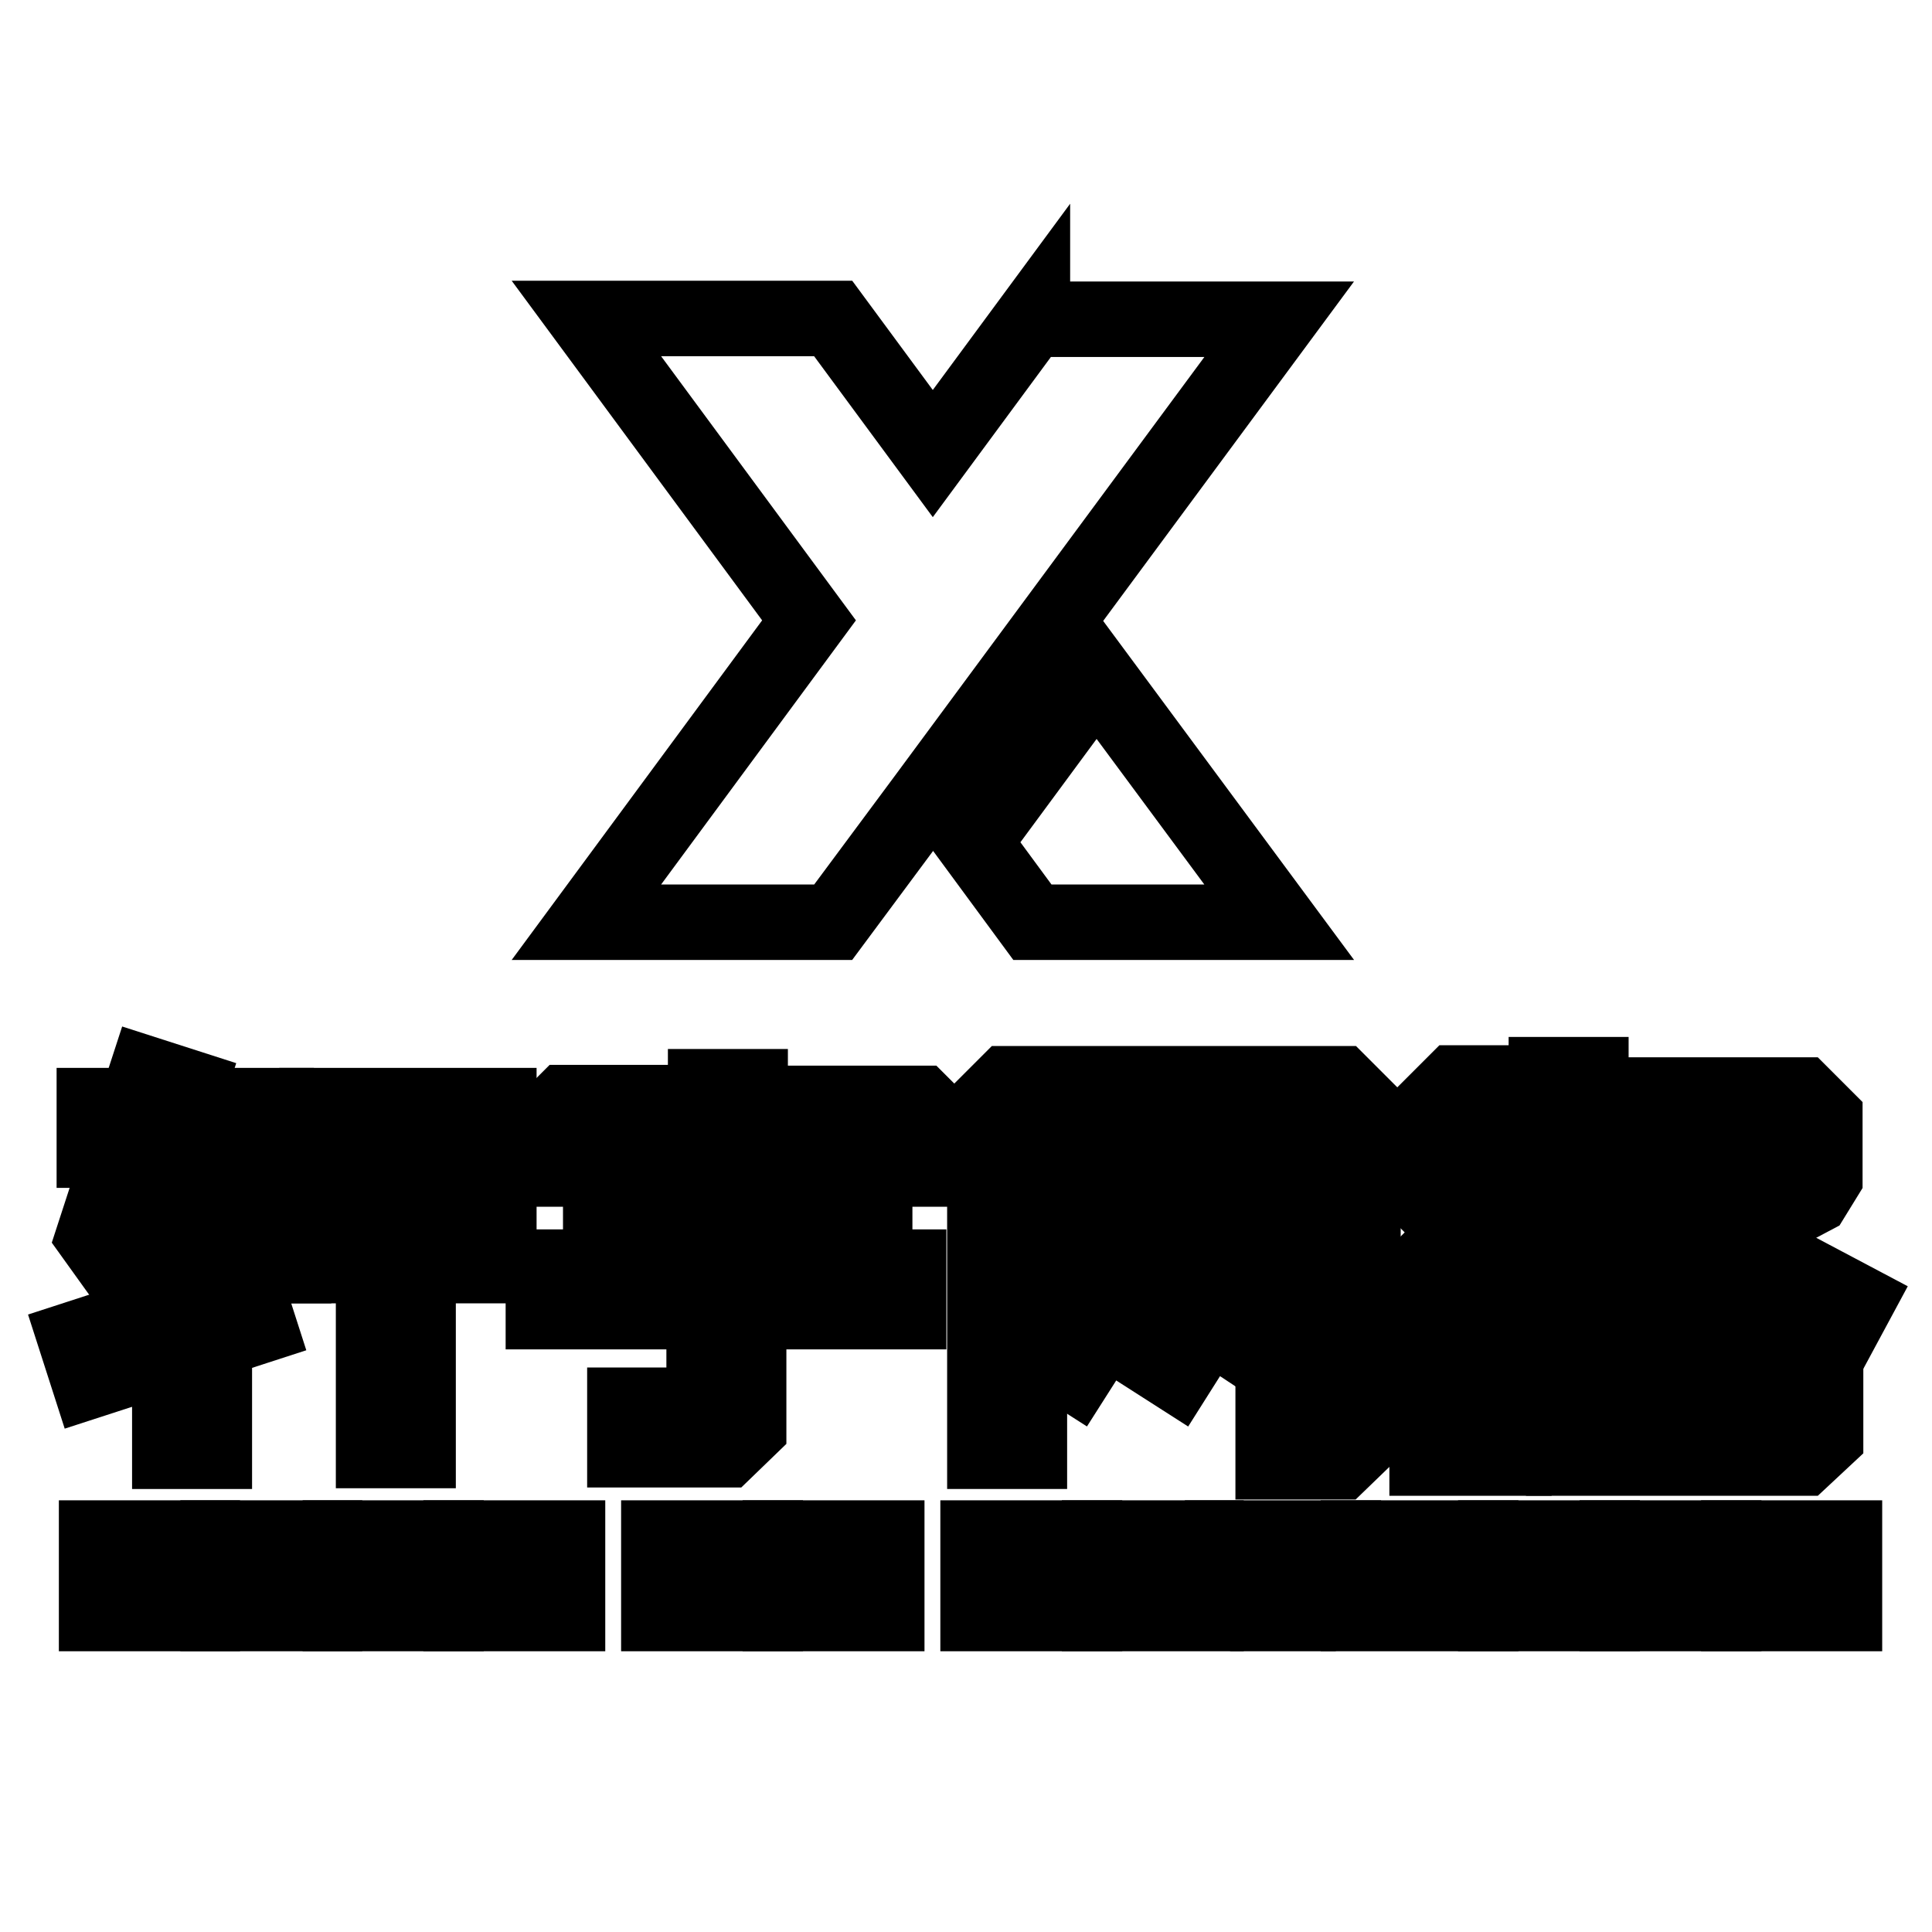 <?xml version="1.0" encoding="utf-8"?>
<!-- Svg Vector Icons : http://www.onlinewebfonts.com/icon -->
<!DOCTYPE svg PUBLIC "-//W3C//DTD SVG 1.1//EN" "http://www.w3.org/Graphics/SVG/1.1/DTD/svg11.dtd">
<svg version="1.1" xmlns="http://www.w3.org/2000/svg" xmlns:xlink="http://www.w3.org/1999/xlink" x="0px" y="0px" viewBox="0 0 256 256" enable-background="new 0 0 256 256" xml:space="preserve">
<g><g><path stroke-width="10" fill-opacity="0" stroke="#000000"  d="M26.8,203.8v2h-2v2h-2v2h2v2h2v2h-6v-2h-4v2h-4v-2h2v-2h2v-2h-2v-2h-2v-2h4v2h4v-2H26.8z"/><path stroke-width="10" fill-opacity="0" stroke="#000000"  d="M43,203.8v10H28.9v-10h4v8h6v-8H43z"/><path stroke-width="10" fill-opacity="0" stroke="#000000"  d="M59.1,203.8v10h-4v-4h-6v4h-4v-10H59.1z M55.1,205.8h-6v2h6V205.8z"/><path stroke-width="10" fill-opacity="0" stroke="#000000"  d="M61.1,213.8v-10h14.1v10h-4v-8h-6v8H61.1z"/><path stroke-width="10" fill-opacity="0" stroke="#000000"  d="M101.4,203.8v10H87.3v-2h10.1v-2H87.3v-6h4v4h6v-4L101.4,203.8L101.4,203.8z"/><path stroke-width="10" fill-opacity="0" stroke="#000000"  d="M117.5,203.8v10h-14.1v-10h4v8h6v-8H117.5z"/><path stroke-width="10" fill-opacity="0" stroke="#000000"  d="M129.6,213.8v-10h14.1v10h-4v-8h-6v8H129.6z"/><path stroke-width="10" fill-opacity="0" stroke="#000000"  d="M145.7,213.8v-10h14.1v2h-10.1v2h8.1v2h-8.1v2h10.1v2L145.7,213.8L145.7,213.8z"/><path stroke-width="10" fill-opacity="0" stroke="#000000"  d="M178,203.8v2h-6v8h-4v-8h-6v-2H178z"/><path stroke-width="10" fill-opacity="0" stroke="#000000"  d="M196.2,203.8v10H180v-10h4v8h2v-8h4v8h2v-8H196.2z"/><path stroke-width="10" fill-opacity="0" stroke="#000000"  d="M212.3,213.8h-14.1v-10h14.1V213.8z M208.2,205.8h-6v6h6V205.8z"/><path stroke-width="10" fill-opacity="0" stroke="#000000"  d="M214.3,213.8v-10h14.1v6h-2v2h2v2h-6v-2h-2v-2h-2v4L214.3,213.8L214.3,213.8z M218.3,207.8h6v-2h-6V207.8z"/><path stroke-width="10" fill-opacity="0" stroke="#000000"  d="M230.4,213.8v-10h4v4h2v-2h2v-2h6v2h-2v2h-2v2h2v2h2v2h-6v-2h-2v-2h-2v4L230.4,213.8L230.4,213.8z"/><path stroke-width="10" fill-opacity="0" stroke="#000000"  d="M136.8,42.2l-13.2,17.9l-13.2-17.9H77.7l29.5,40l-29.5,40h32.7l12.1-16.3l47-63.6H136.8z"/><path stroke-width="10" fill-opacity="0" stroke="#000000"  d="M145.3,89.5L129,111.6l7.8,10.6h32.7L145.3,89.5z"/><path stroke-width="10" fill-opacity="0" stroke="#000000"  d="M12.5,149.4h24.1H12.5z"/><path stroke-width="10" fill-opacity="0" stroke="#000000"  d="M12.5,146.5h24.1v5.9H12.5V146.5z"/><path stroke-width="10" fill-opacity="0" stroke="#000000"  d="M42,149.4h24.1H42z"/><path stroke-width="10" fill-opacity="0" stroke="#000000"  d="M42,146.5h24.1v5.9H42V146.5z"/><path stroke-width="10" fill-opacity="0" stroke="#000000"  d="M42,164.8h24.1H42z"/><path stroke-width="10" fill-opacity="0" stroke="#000000"  d="M42,161.8h24.1v5.9H42V161.8z"/><path stroke-width="10" fill-opacity="0" stroke="#000000"  d="M38.9,167.7H15.2l-2.8-3.9l7-21.5l5.6,1.8l-5.7,17.6h19.6L38.9,167.7L38.9,167.7z"/><path stroke-width="10" fill-opacity="0" stroke="#000000"  d="M22.5,156.3h5.9v36h-5.9V156.3z"/><path stroke-width="10" fill-opacity="0" stroke="#000000"  d="M49.5,149.4h5.9v42.8h-5.9V149.4z"/><path stroke-width="10" fill-opacity="0" stroke="#000000"  d="M32.5,170.1l1.8,5.6L11.8,183l-1.8-5.6L32.5,170.1z"/><path stroke-width="10" fill-opacity="0" stroke="#000000"  d="M77.8,154.9h-5.9v-5.8l3-3h18.6V144h5.9v5.1l-3,3H77.8V154.9z"/><path stroke-width="10" fill-opacity="0" stroke="#000000"  d="M124.9,154.9H119v-2.8h-14.7v-5.9h17.7l3,3V154.9z"/><path stroke-width="10" fill-opacity="0" stroke="#000000"  d="M79.6,157h36.3v5.9H79.6V157z"/><path stroke-width="10" fill-opacity="0" stroke="#000000"  d="M72,167.9h48.4v5.9H72V167.9z"/><path stroke-width="10" fill-opacity="0" stroke="#000000"  d="M96.2,192.1H82.8v-5.9h10.5V160h5.9v29.2L96.2,192.1z"/><path stroke-width="10" fill-opacity="0" stroke="#000000"  d="M177.6,193.7h-8.9v-5.9h5.9v-38.3h-38.2v42.8h-5.9v-45.7l3-3h44.1l3,3v44.2L177.6,193.7z"/><path stroke-width="10" fill-opacity="0" stroke="#000000"  d="M152.9,154.7l5,3.2l-15.4,24.2l-5-3.2L152.9,154.7z"/><path stroke-width="10" fill-opacity="0" stroke="#000000"  d="M166.2,154.7l5,3.2l-15.3,24.2l-5-3.2L166.2,154.7z"/><path stroke-width="10" fill-opacity="0" stroke="#000000"  d="M141.7,156.1l31.2,20.6l-3.3,4.9L138.4,161L141.7,156.1L141.7,156.1z"/><path stroke-width="10" fill-opacity="0" stroke="#000000"  d="M202.1,162.9h-9.3l-3-3v-13.4l3-3h9.3v5.9h-6.3v7.5h6.3V162.9z"/><path stroke-width="10" fill-opacity="0" stroke="#000000"  d="M200.6,184.6h-9.3l-3-3v-13.4l3-3h9.3v5.9h-6.3v7.5h6.3V184.6z"/><path stroke-width="10" fill-opacity="0" stroke="#000000"  d="M189.1,187.3h11.5v5.9h-11.5V187.3z"/><path stroke-width="10" fill-opacity="0" stroke="#000000"  d="M207.1,176.1l-2.8-5.2l31.6-16.7v-3.2h-28l-3-3v-5.6h5.9v2.7h28l3,3v7.9l-1.6,2.6L207.1,176.1z"/><path stroke-width="10" fill-opacity="0" stroke="#000000"  d="M207.1,151.9l38.9,20.6l-2.8,5.2l-38.9-20.6L207.1,151.9L207.1,151.9z"/><path stroke-width="10" fill-opacity="0" stroke="#000000"  d="M238.9,193.2h-31.7v-5.9h28.8v-3.8h-28.8v-5.9h31.7l3,3v9.8L238.9,193.2z"/></g></g>
</svg>